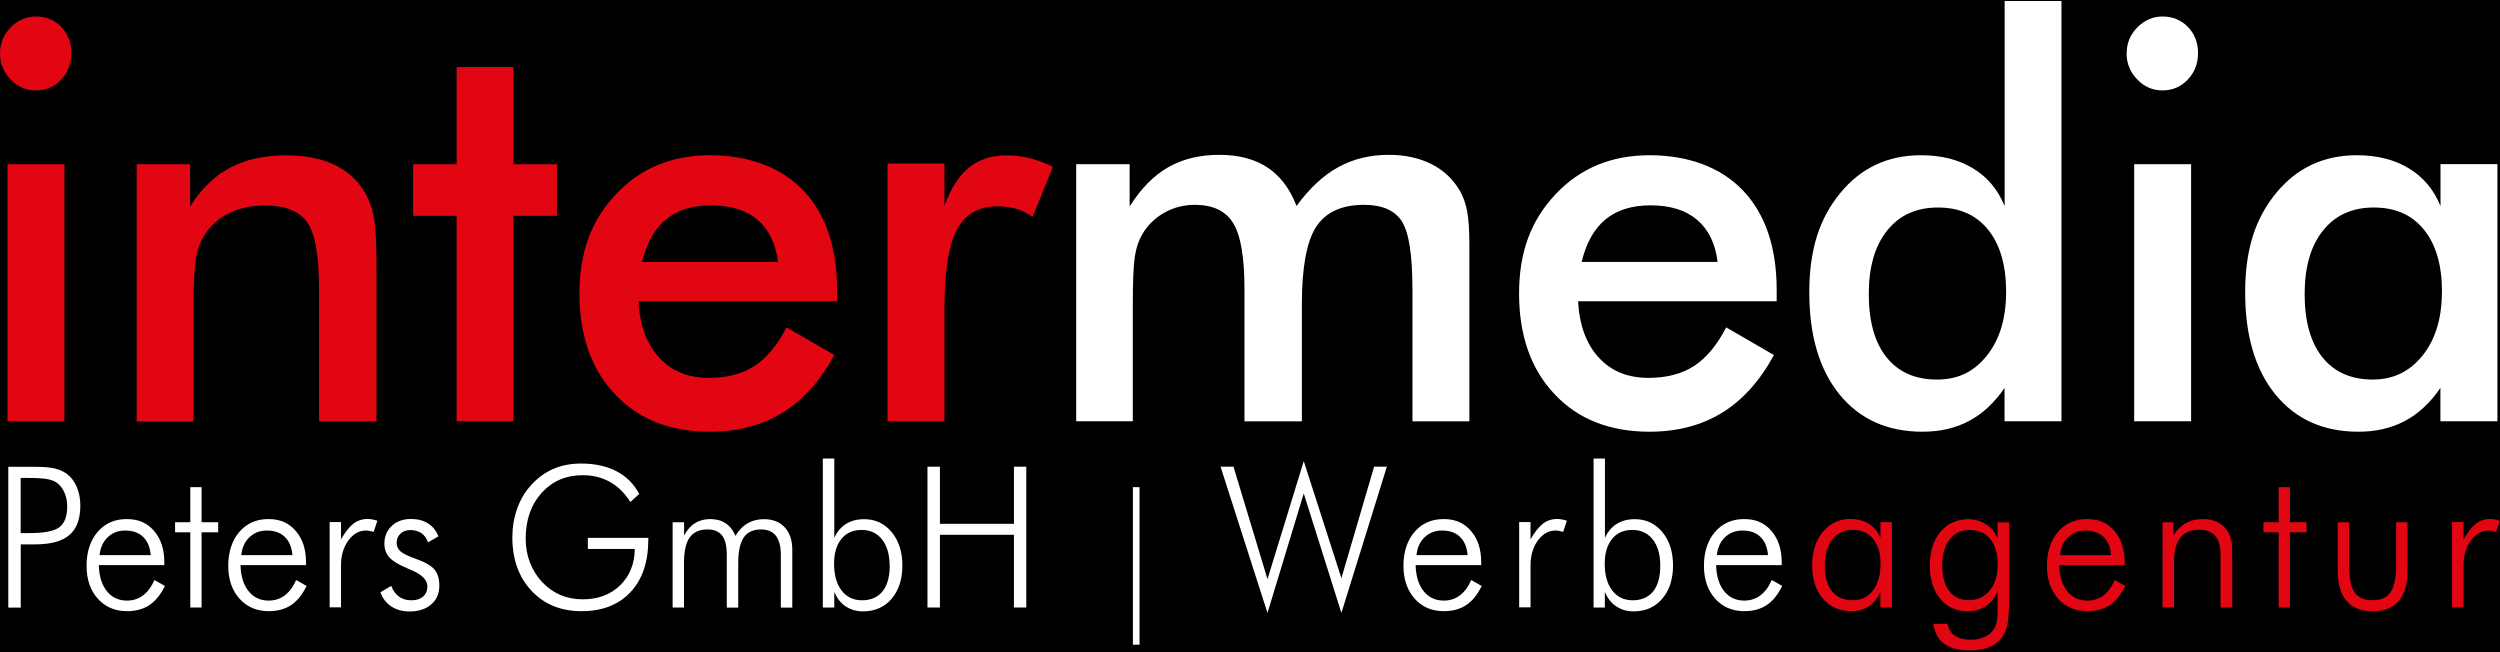 <?xml version="1.0" encoding="UTF-8"?>
<svg id="Ebene_1" xmlns="http://www.w3.org/2000/svg" viewBox="0 0 253 66">
  <defs>
    <style>
      .cls-1, .cls-2 {
        fill-rule: evenodd;
      }

      .cls-1, .cls-3 {
        fill: #e20613;
      }

      .cls-4, .cls-2 {
        fill: #fff;
      }
    </style>
  </defs>
  <rect width="253" height="66"/>
  <g>
    <path class="cls-1" d="M0,5.38c0-1.01.36-1.88,1.08-2.61.72-.73,1.57-1.1,2.56-1.1s1.88.35,2.56,1.06c.68.7,1.02,1.59,1.02,2.65s-.35,1.95-1.03,2.68c-.69.72-1.54,1.09-2.55,1.09s-1.84-.37-2.56-1.11c-.72-.74-1.08-1.62-1.08-2.65h0ZM.76,42.63v-26.01h5.76v26.01H.76Z"/>
    <path class="cls-3" d="M13.83,42.63v-26.01h5.41v4.27c1.15-1.8,2.5-3.11,4.06-3.93,1.56-.82,3.45-1.24,5.68-1.24,1.87,0,3.47.31,4.79.92,1.32.61,2.35,1.52,3.09,2.73.44.71.76,1.55.95,2.5.19.95.29,2.62.29,5v15.77h-5.81v-13.35c0-3.42-.4-5.69-1.21-6.81-.8-1.12-2.23-1.69-4.28-1.69-1.34,0-2.54.26-3.59.77-1.05.51-1.88,1.23-2.48,2.17-.42.62-.72,1.42-.89,2.4-.17.98-.25,2.54-.25,4.68v11.85h-5.76Z"/>
    <polygon class="cls-3" points="46.21 42.63 46.21 21.84 41.81 21.84 41.81 16.62 46.21 16.62 46.21 6.79 51.96 6.79 51.96 16.62 56.36 16.62 56.36 21.84 51.96 21.84 51.96 42.63 46.21 42.63 46.21 42.63"/>
    <path class="cls-1" d="M84.7,30.49h-20.09c.14,2.44.84,4.34,2.1,5.7,1.26,1.37,2.93,2.05,5.01,2.05,1.86,0,3.4-.4,4.64-1.21,1.24-.81,2.32-2.11,3.24-3.9l4.83,2.8c-1.41,2.61-3.16,4.56-5.25,5.84-2.09,1.28-4.53,1.92-7.34,1.92-4.03,0-7.24-1.27-9.62-3.81-2.39-2.54-3.58-5.94-3.58-10.18s1.23-7.43,3.7-10.05c2.47-2.62,5.63-3.94,9.51-3.94s7.2,1.2,9.47,3.59c2.26,2.39,3.39,5.75,3.39,10.06v1.12h0ZM78.73,26.51c-.23-1.87-.92-3.28-2.06-4.26-1.15-.98-2.72-1.47-4.72-1.47-1.89,0-3.41.48-4.56,1.43-1.15.95-1.95,2.39-2.41,4.3h13.75Z"/>
    <path class="cls-3" d="M95.6,20.78c.62-1.72,1.44-3,2.46-3.82,1.02-.82,2.28-1.24,3.78-1.24.81,0,1.62.1,2.4.3.79.2,1.56.49,2.32.87l-2.07,5.06c-.5-.37-1.03-.64-1.61-.81-.58-.17-1.22-.26-1.93-.26-1.91,0-3.28.79-4.12,2.37-.83,1.58-1.25,4.24-1.25,7.97v11.41h-5.76v-26.07h5.76v4.22h0Z"/>
    <path class="cls-4" d="M114.67,42.63h-5.76v-26.01h5.41v4.27c1.15-1.82,2.45-3.14,3.91-3.97,1.46-.83,3.18-1.25,5.16-1.25s3.59.43,4.88,1.28c1.29.85,2.27,2.15,2.94,3.89,1.32-1.8,2.73-3.11,4.23-3.93,1.49-.82,3.2-1.24,5.1-1.24,1.66,0,3.11.32,4.35.95,1.24.63,2.2,1.55,2.89,2.76.32.57.55,1.24.7,2.03.15.79.22,1.91.22,3.38v17.85h-5.76v-13.35c0-3.49-.36-5.79-1.08-6.9-.72-1.11-1.99-1.66-3.83-1.66-2.26,0-3.87.75-4.84,2.23-.96,1.49-1.44,4.1-1.44,7.83v11.85h-5.81v-13.35c0-3.22-.37-5.45-1.13-6.69-.75-1.24-2.05-1.87-3.89-1.87-1.13,0-2.17.27-3.1.8-.94.53-1.68,1.26-2.23,2.19-.35.6-.6,1.34-.74,2.22-.14.88-.21,2.5-.21,4.85v11.85h0Z"/>
    <path class="cls-2" d="M179.79,30.49h-20.09c.14,2.44.84,4.34,2.1,5.7,1.25,1.37,2.93,2.05,5.01,2.05,1.86,0,3.4-.4,4.64-1.21,1.24-.81,2.32-2.11,3.24-3.9l4.83,2.8c-1.41,2.61-3.17,4.56-5.25,5.84-2.08,1.28-4.53,1.92-7.34,1.92-4.03,0-7.24-1.27-9.62-3.81-2.39-2.54-3.58-5.94-3.58-10.18s1.23-7.43,3.7-10.05c2.47-2.62,5.63-3.94,9.51-3.94s7.21,1.2,9.47,3.59c2.26,2.39,3.39,5.75,3.39,10.06v1.12h0ZM173.82,26.51c-.23-1.87-.92-3.28-2.07-4.26-1.15-.98-2.72-1.47-4.72-1.47-1.89,0-3.41.48-4.56,1.43-1.15.95-1.95,2.39-2.41,4.3h13.75Z"/>
    <path class="cls-2" d="M203.02,29.54c0-2.69-.61-4.79-1.82-6.29-1.21-1.5-2.9-2.25-5.08-2.25s-3.89.77-5.13,2.32c-1.25,1.55-1.87,3.69-1.87,6.44s.6,4.9,1.8,6.4c1.2,1.5,2.9,2.25,5.09,2.25s3.77-.81,5.07-2.43c1.29-1.62,1.94-3.77,1.94-6.44h0ZM202.86.1h5.76v42.53h-5.76v-3.37c-1.03,1.5-2.22,2.61-3.59,3.34-1.37.73-2.94,1.09-4.71,1.09-3.56,0-6.35-1.26-8.4-3.77-2.04-2.51-3.06-5.96-3.06-10.33s1.04-7.5,3.13-10.05c2.09-2.55,4.81-3.83,8.17-3.83,2.05,0,3.81.44,5.27,1.33,1.46.88,2.53,2.16,3.2,3.82V.1h0Z"/>
    <path class="cls-2" d="M215.22,5.38c0-1.01.36-1.88,1.08-2.61.72-.73,1.57-1.1,2.56-1.1s1.88.35,2.56,1.06c.68.7,1.02,1.59,1.02,2.65s-.35,1.95-1.04,2.68c-.69.72-1.54,1.09-2.55,1.09s-1.85-.37-2.56-1.11c-.72-.74-1.08-1.62-1.08-2.65h0ZM215.98,42.63v-26.01h5.76v26.01h-5.76Z"/>
    <path class="cls-2" d="M252.73,42.63h-5.76v-3.37c-1.03,1.5-2.22,2.61-3.59,3.34-1.37.73-2.94,1.09-4.71,1.09-3.55,0-6.35-1.26-8.4-3.77-2.04-2.51-3.06-5.96-3.06-10.33s1.04-7.5,3.13-10.05c2.09-2.55,4.81-3.83,8.17-3.83,2.05,0,3.81.44,5.27,1.33,1.46.88,2.53,2.16,3.2,3.82v-4.25h5.76v26.01h0ZM247.13,29.54c0-2.69-.61-4.79-1.82-6.29-1.21-1.5-2.9-2.25-5.08-2.25s-3.89.77-5.13,2.32c-1.25,1.55-1.87,3.69-1.87,6.44s.6,4.9,1.8,6.4c1.2,1.5,2.9,2.25,5.09,2.25,2.07,0,3.75-.81,5.05-2.44,1.3-1.63,1.95-3.77,1.95-6.43h0Z"/>
    <path class="cls-2" d="M.84,61.48v-14.24h2.51c.99,0,1.72.05,2.19.17.47.11.87.29,1.22.54.43.32.77.77,1.01,1.33.24.56.36,1.19.36,1.88,0,1.36-.37,2.35-1.1,2.98-.73.63-1.89.95-3.48.95h-1.45v6.4H.84ZM2.1,53.95h.86c1.52,0,2.54-.2,3.06-.6.52-.4.78-1.1.78-2.09,0-.42-.06-.81-.18-1.16-.12-.35-.3-.67-.54-.95-.24-.28-.58-.49-1-.6-.42-.12-1.13-.18-2.13-.18h-.86v5.58h0Z"/>
    <path class="cls-2" d="M15.25,56.18c-.06-.79-.31-1.4-.76-1.84-.45-.44-1.06-.65-1.83-.65-.7,0-1.29.23-1.76.68-.47.45-.75,1.06-.82,1.81h5.18ZM16.62,57.19h-6.62c.03,1.12.3,1.99.81,2.63.51.64,1.19.96,2.04.96.61,0,1.15-.17,1.62-.52.46-.34.85-.86,1.16-1.56l1.06.6c-.43.87-.95,1.52-1.56,1.93-.62.41-1.37.62-2.27.62-1.22,0-2.21-.42-2.97-1.27-.76-.85-1.13-1.96-1.13-3.33s.37-2.55,1.12-3.42c.75-.87,1.73-1.3,2.94-1.3s2.08.4,2.77,1.2c.7.8,1.04,1.87,1.04,3.2v.26h0Z"/>
    <polygon class="cls-4" points="19.26 53.87 17.72 53.87 17.72 52.85 19.26 52.85 19.26 49.3 20.4 49.3 20.4 52.85 22.08 52.85 22.08 53.87 20.4 53.87 20.4 61.48 19.26 61.48 19.26 53.87 19.26 53.87"/>
    <path class="cls-2" d="M29.59,56.18c-.06-.79-.31-1.4-.76-1.84-.45-.44-1.06-.65-1.83-.65-.7,0-1.29.23-1.76.68-.47.45-.75,1.06-.82,1.81h5.18ZM30.96,57.19h-6.62c.03,1.12.3,1.99.81,2.63.51.64,1.19.96,2.04.96.61,0,1.15-.17,1.62-.52.46-.34.85-.86,1.16-1.56l1.06.6c-.43.87-.95,1.52-1.56,1.93-.62.41-1.37.62-2.27.62-1.22,0-2.21-.42-2.97-1.27-.76-.85-1.13-1.96-1.13-3.33s.37-2.55,1.12-3.42,1.73-1.3,2.94-1.3,2.08.4,2.77,1.2c.7.8,1.04,1.87,1.04,3.2v.26h0Z"/>
    <path class="cls-4" d="M34.51,54.58c.43-.75.85-1.27,1.26-1.59.41-.31.89-.47,1.44-.47.16,0,.33.02.49.05.17.03.33.08.49.13l-.38,1.13c-.12-.04-.26-.07-.39-.1-.14-.03-.26-.04-.39-.04-.7,0-1.29.34-1.78,1.01-.49.68-.74,1.51-.74,2.52v4.24h-1.15v-8.63h1.15v1.73h0Z"/>
    <path class="cls-4" d="M38.5,59.94l1.09-.65c.18.48.45.84.79,1.09.35.25.77.37,1.27.37s.88-.13,1.17-.38c.29-.26.43-.6.43-1.03,0-.66-.57-1.22-1.71-1.69-.12-.04-.21-.08-.28-.12-.87-.36-1.49-.72-1.84-1.1-.35-.38-.52-.85-.52-1.41,0-.73.25-1.33.75-1.8.5-.47,1.15-.7,1.95-.7.68,0,1.25.15,1.73.46.48.3.82.74,1.04,1.3l-1.06.61c-.13-.41-.35-.72-.66-.93-.31-.21-.69-.32-1.13-.32-.4,0-.73.12-.99.37-.26.24-.39.55-.39.91s.13.65.39.88c.26.23.79.49,1.6.77.92.33,1.53.69,1.85,1.08.32.39.48.93.48,1.62,0,.79-.27,1.42-.82,1.9-.55.47-1.28.71-2.2.71-.71,0-1.32-.17-1.83-.5-.51-.33-.88-.81-1.1-1.41h0Z"/>
    <path class="cls-4" d="M63.8,50.82c-.56-.9-1.24-1.58-2.06-2.04-.82-.46-1.73-.69-2.76-.69-1.71,0-3.09.6-4.17,1.79-1.07,1.19-1.61,2.74-1.61,4.64,0,.85.14,1.65.43,2.4.29.75.7,1.42,1.25,2,.55.58,1.17,1.01,1.85,1.3.69.29,1.43.43,2.25.43,1.54,0,2.8-.47,3.77-1.41.97-.94,1.47-2.17,1.49-3.69h-4.75v-1.12h6.12v.16c0,2.27-.6,4.05-1.8,5.33-1.2,1.28-2.85,1.93-4.95,1.93s-3.78-.69-5.07-2.06c-1.29-1.38-1.94-3.18-1.94-5.41,0-1.03.16-1.99.49-2.91.32-.91.79-1.7,1.41-2.38.66-.73,1.42-1.28,2.25-1.64.84-.36,1.77-.54,2.8-.54,1.4,0,2.6.26,3.59.78,1,.52,1.77,1.29,2.3,2.3l-.91.82h0Z"/>
    <path class="cls-4" d="M69.23,61.48h-1.16v-8.63h1.16v1.35c.28-.54.64-.96,1.09-1.24.45-.29.97-.43,1.56-.43s1.13.14,1.56.43c.43.29.76.71.99,1.27.33-.57.74-.99,1.22-1.27.48-.28,1.04-.42,1.68-.42.88,0,1.58.28,2.09.83.51.55.76,1.31.76,2.28v5.84h-1.16v-5.36c0-.84-.17-1.48-.5-1.91-.34-.43-.84-.64-1.5-.64-.8,0-1.38.27-1.75.81-.37.54-.56,1.39-.56,2.56v4.54h-1.16v-5.36c0-.88-.16-1.53-.48-1.94-.32-.41-.81-.61-1.48-.61-.81,0-1.41.27-1.8.82-.38.54-.57,1.39-.57,2.55v4.54h0Z"/>
    <path class="cls-2" d="M90.03,57.26c0-1.13-.26-2.02-.76-2.66-.51-.65-1.2-.97-2.07-.97s-1.56.3-2.05.91c-.5.61-.74,1.44-.74,2.5,0,1.16.25,2.06.76,2.72.5.66,1.2.99,2.07.99s1.59-.3,2.07-.9c.48-.6.73-1.46.73-2.58h0ZM84.43,61.48h-1.16v-15.08h1.16v8.03c.28-.62.68-1.09,1.19-1.41.51-.32,1.12-.48,1.83-.48,1.14,0,2.07.44,2.79,1.31.72.87,1.08,2,1.08,3.38s-.36,2.51-1.09,3.37c-.73.85-1.7,1.27-2.89,1.27-.67,0-1.25-.17-1.75-.5-.5-.33-.88-.82-1.16-1.46v1.58h0Z"/>
    <polygon class="cls-4" points="93.86 61.48 93.86 47.23 95.12 47.23 95.12 53.01 102.61 53.01 102.61 47.23 103.86 47.23 103.86 61.48 102.61 61.48 102.61 54.12 95.12 54.12 95.12 61.48 93.86 61.48 93.86 61.48"/>
    <polygon class="cls-4" points="115.32 49.3 115.32 65.24 114.65 65.24 114.65 49.3 115.32 49.3 115.32 49.3"/>
    <polygon class="cls-4" points="128.27 62.03 123.52 47.23 124.83 47.23 128.27 58.61 131.94 46.67 135.75 58.51 139.06 47.23 140.35 47.23 135.75 62.03 131.94 49.94 128.27 62.03 128.27 62.03"/>
    <path class="cls-2" d="M148.52,56.18c-.06-.79-.31-1.4-.76-1.84-.45-.44-1.06-.65-1.83-.65-.7,0-1.29.23-1.76.68-.47.45-.75,1.06-.82,1.81h5.18ZM149.89,57.19h-6.63c.03,1.12.3,1.99.81,2.63.51.64,1.19.96,2.04.96.61,0,1.15-.17,1.62-.52.46-.34.85-.86,1.16-1.56l1.06.6c-.42.87-.95,1.52-1.56,1.93-.62.41-1.37.62-2.27.62-1.22,0-2.21-.42-2.96-1.27-.75-.85-1.13-1.96-1.13-3.33s.37-2.55,1.12-3.42,1.73-1.3,2.94-1.3,2.08.4,2.77,1.2c.7.8,1.04,1.87,1.04,3.2v.26h0Z"/>
    <path class="cls-4" d="M154.89,54.58c.43-.75.85-1.27,1.26-1.59.41-.31.89-.47,1.44-.47.16,0,.33.02.49.05.17.03.33.08.49.13l-.38,1.13c-.12-.04-.26-.07-.39-.1-.14-.03-.27-.04-.39-.04-.7,0-1.29.34-1.78,1.01-.49.68-.74,1.51-.74,2.52v4.24h-1.15v-8.63h1.15v1.73h0Z"/>
    <path class="cls-2" d="M168.02,57.26c0-1.13-.25-2.02-.76-2.66-.51-.65-1.2-.97-2.07-.97s-1.55.3-2.05.91c-.49.61-.74,1.44-.74,2.5,0,1.16.25,2.06.76,2.72.5.66,1.2.99,2.07.99s1.59-.3,2.07-.9c.48-.6.72-1.46.72-2.58h0ZM162.42,61.48h-1.15v-15.08h1.15v8.03c.28-.62.68-1.09,1.19-1.41.51-.32,1.12-.48,1.83-.48,1.14,0,2.07.44,2.79,1.31.72.87,1.08,2,1.08,3.38s-.36,2.51-1.1,3.37c-.73.85-1.69,1.27-2.89,1.27-.67,0-1.25-.17-1.75-.5-.5-.33-.88-.82-1.16-1.46v1.58h0Z"/>
    <path class="cls-2" d="M178.92,56.18c-.06-.79-.31-1.4-.76-1.84-.45-.44-1.06-.65-1.83-.65-.7,0-1.29.23-1.76.68-.47.45-.75,1.06-.82,1.81h5.18ZM180.29,57.19h-6.62c.03,1.12.3,1.99.81,2.63.51.64,1.19.96,2.04.96.61,0,1.15-.17,1.62-.52.46-.34.85-.86,1.16-1.56l1.06.6c-.43.87-.95,1.52-1.56,1.93-.62.41-1.38.62-2.27.62-1.22,0-2.21-.42-2.96-1.27-.76-.85-1.13-1.96-1.13-3.33s.37-2.55,1.12-3.42c.75-.87,1.73-1.3,2.94-1.3s2.08.4,2.77,1.2c.69.8,1.04,1.87,1.04,3.2v.26h0Z"/>
    <path class="cls-1" d="M184.67,57.26c0,1.12.24,1.98.73,2.58.49.6,1.18.9,2.08.9s1.57-.33,2.07-.99c.5-.66.76-1.56.76-2.72,0-1.06-.25-1.89-.75-2.5-.5-.61-1.19-.91-2.06-.91s-1.56.32-2.07.97c-.51.65-.76,1.53-.76,2.66h0ZM190.29,61.48v-1.58c-.28.64-.66,1.12-1.16,1.45-.5.33-1.09.5-1.76.5-1.2,0-2.16-.42-2.89-1.27-.73-.85-1.09-1.97-1.09-3.37s.36-2.51,1.08-3.38c.72-.87,1.65-1.31,2.79-1.31.71,0,1.32.16,1.84.48.52.32.92.79,1.2,1.41v-1.57h1.16v8.63h-1.16Z"/>
    <path class="cls-1" d="M203.33,52.85v7.13c0,1.14-.03,2-.09,2.6-.06.59-.16,1.04-.3,1.33-.29.64-.73,1.12-1.32,1.44-.6.31-1.35.47-2.26.47-1.11,0-1.97-.22-2.59-.67-.62-.44-.99-1.12-1.12-2.02h1.44c.09.53.34.93.74,1.2.4.27.94.41,1.62.41.52,0,.98-.1,1.39-.28.41-.19.72-.45.93-.78.14-.22.24-.46.3-.74.06-.28.09-.72.09-1.31v-1.75c-.26.61-.65,1.1-1.18,1.45-.53.35-1.14.53-1.82.53-1.17,0-2.11-.42-2.81-1.26-.7-.84-1.05-1.97-1.05-3.39s.36-2.54,1.07-3.39c.71-.85,1.66-1.28,2.84-1.28.66,0,1.25.18,1.79.53.54.35.92.82,1.15,1.4v-1.61h1.18ZM199.34,53.63c-.86,0-1.55.32-2.04.96-.5.64-.75,1.52-.75,2.63s.24,1.97.71,2.59c.47.62,1.13.93,1.97.93.89,0,1.6-.33,2.14-.98.54-.66.8-1.54.8-2.65s-.25-1.94-.75-2.56c-.5-.62-1.19-.92-2.08-.92h0Z"/>
    <path class="cls-1" d="M213.64,56.18c-.06-.79-.31-1.4-.76-1.84-.45-.44-1.06-.65-1.83-.65-.7,0-1.29.23-1.76.68-.47.45-.75,1.06-.82,1.81h5.18ZM215.01,57.19h-6.62c.03,1.12.3,1.99.81,2.63.51.64,1.19.96,2.04.96.62,0,1.15-.17,1.62-.52.46-.34.85-.86,1.16-1.56l1.06.6c-.43.87-.95,1.52-1.56,1.93-.62.41-1.38.62-2.27.62-1.22,0-2.21-.42-2.97-1.27-.75-.85-1.13-1.96-1.13-3.33s.37-2.55,1.12-3.42c.75-.87,1.73-1.3,2.94-1.3s2.08.4,2.77,1.2c.69.8,1.04,1.87,1.04,3.2v.26h0Z"/>
    <path class="cls-3" d="M218.85,61.48v-8.63h1.1v1.33c.34-.55.76-.96,1.25-1.24.49-.27,1.06-.41,1.7-.41.95,0,1.68.27,2.21.82.53.54.79,1.3.79,2.27v5.86h-1.18v-5.32c0-.86-.17-1.5-.52-1.92-.35-.42-.89-.63-1.61-.63-.88,0-1.54.27-1.95.81-.42.54-.63,1.39-.63,2.55v4.5h-1.16Z"/>
    <polygon class="cls-3" points="230.6 53.87 229.06 53.87 229.06 52.85 230.6 52.85 230.6 49.3 231.74 49.3 231.74 52.85 233.42 52.85 233.42 53.87 231.74 53.87 231.74 61.48 230.6 61.48 230.6 53.87 230.6 53.87"/>
    <path class="cls-3" d="M237.73,52.85v4.31c0,1.31.18,2.23.54,2.77.36.54.97.81,1.83.81s1.46-.27,1.83-.82c.37-.54.56-1.47.56-2.76v-4.31h1.15v4.92c0,1.34-.3,2.36-.89,3.05s-1.47,1.04-2.63,1.04-2.04-.34-2.64-1.04c-.6-.69-.9-1.71-.9-3.05v-4.92h1.16Z"/>
    <path class="cls-3" d="M249.32,54.58c.43-.75.84-1.27,1.25-1.59.41-.31.89-.47,1.43-.47.16,0,.33.02.49.05s.33.08.49.13l-.37,1.13c-.13-.04-.26-.07-.39-.1-.13-.03-.26-.04-.39-.04-.7,0-1.29.34-1.78,1.01-.49.68-.74,1.51-.74,2.52v4.24h-1.16v-8.63h1.16v1.73h0Z"/>
  </g>
</svg>
